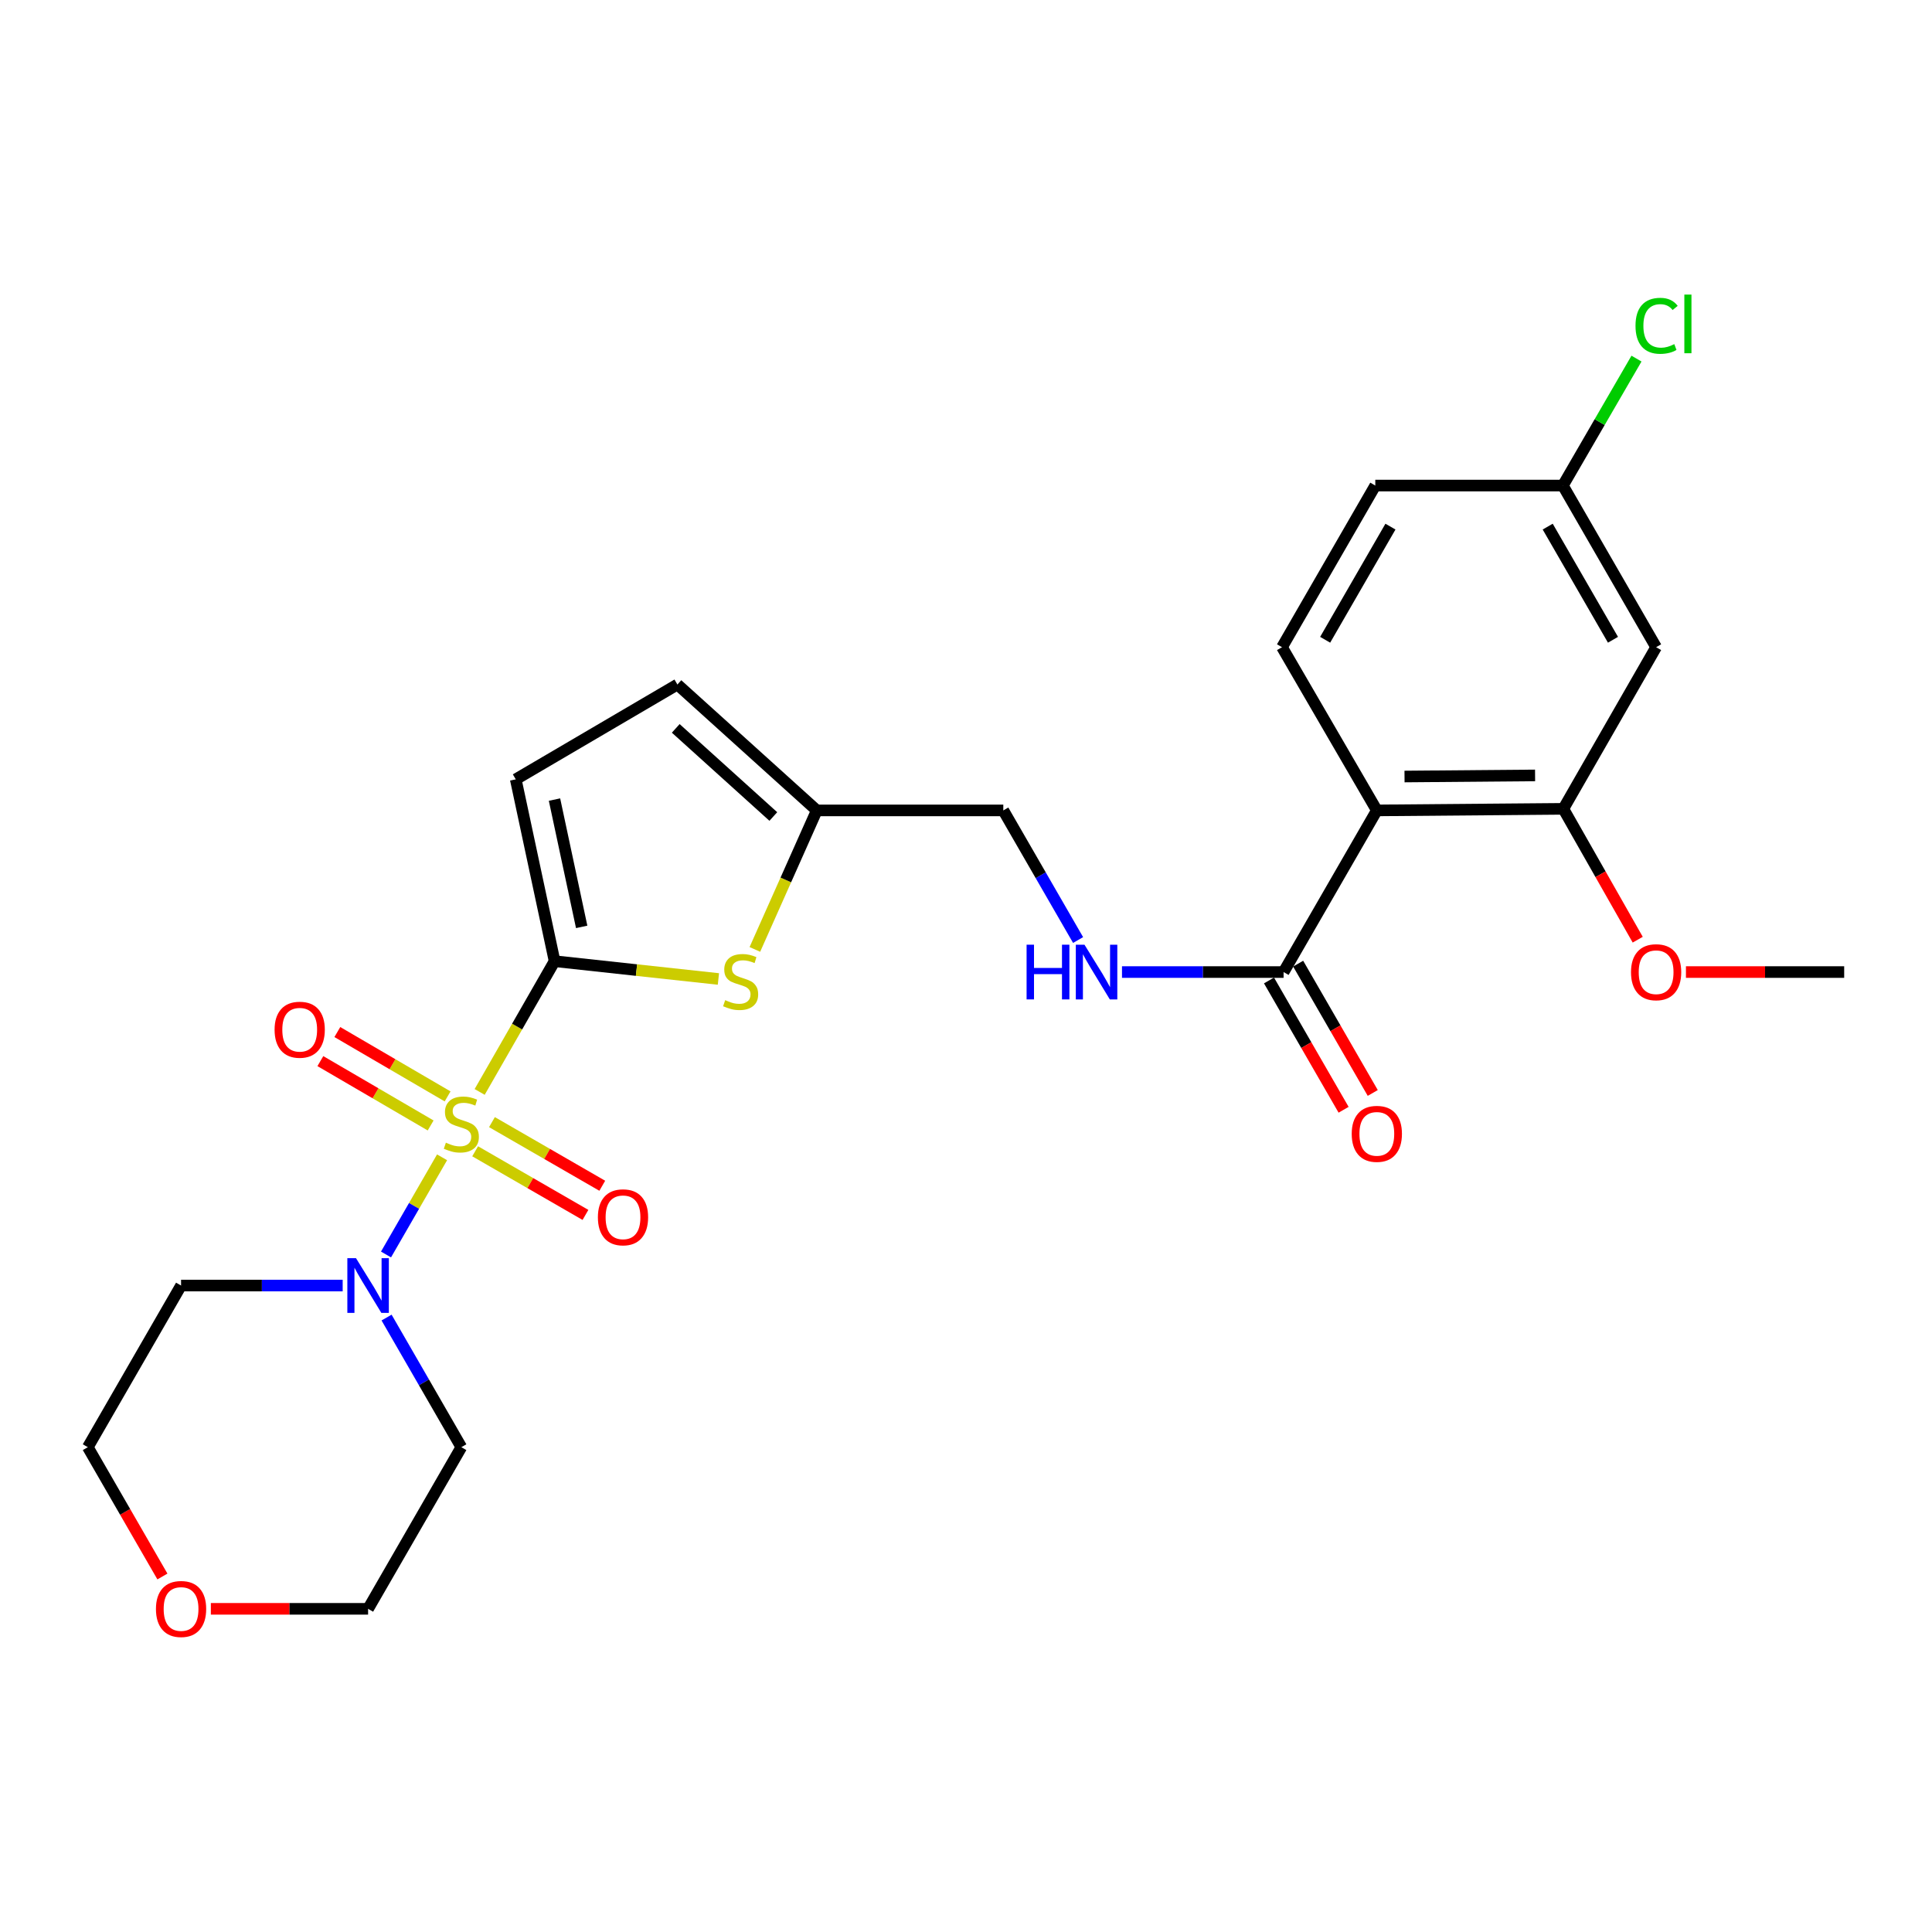 <?xml version='1.0' encoding='iso-8859-1'?>
<svg version='1.1' baseProfile='full'
              xmlns='http://www.w3.org/2000/svg'
                      xmlns:rdkit='http://www.rdkit.org/xml'
                      xmlns:xlink='http://www.w3.org/1999/xlink'
                  xml:space='preserve'
width='1000px' height='1000px' viewBox='0 0 1000 1000'>
<!-- END OF HEADER -->
<rect style='opacity:1.0;fill:#FFFFFF;stroke:none' width='1000' height='1000' x='0' y='0'> </rect>
<path class='bond-0' d='M 248.274,565.181 L 267.665,531.346' style='fill:none;fill-rule:evenodd;stroke:#CCCC00;stroke-width:6px;stroke-linecap:butt;stroke-linejoin:miter;stroke-opacity:1' />
<path class='bond-0' d='M 267.665,531.346 L 287.056,497.51' style='fill:none;fill-rule:evenodd;stroke:#000000;stroke-width:6px;stroke-linecap:butt;stroke-linejoin:miter;stroke-opacity:1' />
<path class='bond-2' d='M 228.815,599.023 L 214.308,624.17' style='fill:none;fill-rule:evenodd;stroke:#CCCC00;stroke-width:6px;stroke-linecap:butt;stroke-linejoin:miter;stroke-opacity:1' />
<path class='bond-2' d='M 214.308,624.17 L 199.801,649.318' style='fill:none;fill-rule:evenodd;stroke:#0000FF;stroke-width:6px;stroke-linecap:butt;stroke-linejoin:miter;stroke-opacity:1' />
<path class='bond-8' d='M 231.68,567.493 L 203.142,550.839' style='fill:none;fill-rule:evenodd;stroke:#CCCC00;stroke-width:6px;stroke-linecap:butt;stroke-linejoin:miter;stroke-opacity:1' />
<path class='bond-8' d='M 203.142,550.839 L 174.604,534.185' style='fill:none;fill-rule:evenodd;stroke:#FF0000;stroke-width:6px;stroke-linecap:butt;stroke-linejoin:miter;stroke-opacity:1' />
<path class='bond-8' d='M 222.9,582.539 L 194.362,565.885' style='fill:none;fill-rule:evenodd;stroke:#CCCC00;stroke-width:6px;stroke-linecap:butt;stroke-linejoin:miter;stroke-opacity:1' />
<path class='bond-8' d='M 194.362,565.885 L 165.824,549.231' style='fill:none;fill-rule:evenodd;stroke:#FF0000;stroke-width:6px;stroke-linecap:butt;stroke-linejoin:miter;stroke-opacity:1' />
<path class='bond-9' d='M 245.934,595.903 L 274.483,612.37' style='fill:none;fill-rule:evenodd;stroke:#CCCC00;stroke-width:6px;stroke-linecap:butt;stroke-linejoin:miter;stroke-opacity:1' />
<path class='bond-9' d='M 274.483,612.37 L 303.032,628.837' style='fill:none;fill-rule:evenodd;stroke:#FF0000;stroke-width:6px;stroke-linecap:butt;stroke-linejoin:miter;stroke-opacity:1' />
<path class='bond-9' d='M 254.638,580.813 L 283.187,597.28' style='fill:none;fill-rule:evenodd;stroke:#CCCC00;stroke-width:6px;stroke-linecap:butt;stroke-linejoin:miter;stroke-opacity:1' />
<path class='bond-9' d='M 283.187,597.28 L 311.736,613.747' style='fill:none;fill-rule:evenodd;stroke:#FF0000;stroke-width:6px;stroke-linecap:butt;stroke-linejoin:miter;stroke-opacity:1' />
<path class='bond-3' d='M 287.056,497.51 L 329.453,502.112' style='fill:none;fill-rule:evenodd;stroke:#000000;stroke-width:6px;stroke-linecap:butt;stroke-linejoin:miter;stroke-opacity:1' />
<path class='bond-3' d='M 329.453,502.112 L 371.85,506.714' style='fill:none;fill-rule:evenodd;stroke:#CCCC00;stroke-width:6px;stroke-linecap:butt;stroke-linejoin:miter;stroke-opacity:1' />
<path class='bond-5' d='M 287.056,497.51 L 266.954,403.382' style='fill:none;fill-rule:evenodd;stroke:#000000;stroke-width:6px;stroke-linecap:butt;stroke-linejoin:miter;stroke-opacity:1' />
<path class='bond-5' d='M 301.077,479.753 L 287.006,413.863' style='fill:none;fill-rule:evenodd;stroke:#000000;stroke-width:6px;stroke-linecap:butt;stroke-linejoin:miter;stroke-opacity:1' />
<path class='bond-1' d='M 712.644,419.467 L 664.38,503.133' style='fill:none;fill-rule:evenodd;stroke:#000000;stroke-width:6px;stroke-linecap:butt;stroke-linejoin:miter;stroke-opacity:1' />
<path class='bond-6' d='M 712.644,419.467 L 809.182,418.654' style='fill:none;fill-rule:evenodd;stroke:#000000;stroke-width:6px;stroke-linecap:butt;stroke-linejoin:miter;stroke-opacity:1' />
<path class='bond-6' d='M 726.978,401.925 L 794.555,401.356' style='fill:none;fill-rule:evenodd;stroke:#000000;stroke-width:6px;stroke-linecap:butt;stroke-linejoin:miter;stroke-opacity:1' />
<path class='bond-10' d='M 712.644,419.467 L 663.567,334.988' style='fill:none;fill-rule:evenodd;stroke:#000000;stroke-width:6px;stroke-linecap:butt;stroke-linejoin:miter;stroke-opacity:1' />
<path class='bond-17' d='M 200.089,681.969 L 219.44,715.514' style='fill:none;fill-rule:evenodd;stroke:#0000FF;stroke-width:6px;stroke-linecap:butt;stroke-linejoin:miter;stroke-opacity:1' />
<path class='bond-17' d='M 219.44,715.514 L 238.791,749.06' style='fill:none;fill-rule:evenodd;stroke:#000000;stroke-width:6px;stroke-linecap:butt;stroke-linejoin:miter;stroke-opacity:1' />
<path class='bond-18' d='M 177.367,665.394 L 135.543,665.394' style='fill:none;fill-rule:evenodd;stroke:#0000FF;stroke-width:6px;stroke-linecap:butt;stroke-linejoin:miter;stroke-opacity:1' />
<path class='bond-18' d='M 135.543,665.394 L 93.719,665.394' style='fill:none;fill-rule:evenodd;stroke:#000000;stroke-width:6px;stroke-linecap:butt;stroke-linejoin:miter;stroke-opacity:1' />
<path class='bond-7' d='M 390.72,491.42 L 406.745,455.444' style='fill:none;fill-rule:evenodd;stroke:#CCCC00;stroke-width:6px;stroke-linecap:butt;stroke-linejoin:miter;stroke-opacity:1' />
<path class='bond-7' d='M 406.745,455.444 L 422.77,419.467' style='fill:none;fill-rule:evenodd;stroke:#000000;stroke-width:6px;stroke-linecap:butt;stroke-linejoin:miter;stroke-opacity:1' />
<path class='bond-4' d='M 664.38,503.133 L 622.561,503.133' style='fill:none;fill-rule:evenodd;stroke:#000000;stroke-width:6px;stroke-linecap:butt;stroke-linejoin:miter;stroke-opacity:1' />
<path class='bond-4' d='M 622.561,503.133 L 580.741,503.133' style='fill:none;fill-rule:evenodd;stroke:#0000FF;stroke-width:6px;stroke-linecap:butt;stroke-linejoin:miter;stroke-opacity:1' />
<path class='bond-14' d='M 656.836,507.485 L 676.141,540.951' style='fill:none;fill-rule:evenodd;stroke:#000000;stroke-width:6px;stroke-linecap:butt;stroke-linejoin:miter;stroke-opacity:1' />
<path class='bond-14' d='M 676.141,540.951 L 695.446,574.417' style='fill:none;fill-rule:evenodd;stroke:#FF0000;stroke-width:6px;stroke-linecap:butt;stroke-linejoin:miter;stroke-opacity:1' />
<path class='bond-14' d='M 671.925,498.781 L 691.23,532.246' style='fill:none;fill-rule:evenodd;stroke:#000000;stroke-width:6px;stroke-linecap:butt;stroke-linejoin:miter;stroke-opacity:1' />
<path class='bond-14' d='M 691.23,532.246 L 710.536,565.712' style='fill:none;fill-rule:evenodd;stroke:#FF0000;stroke-width:6px;stroke-linecap:butt;stroke-linejoin:miter;stroke-opacity:1' />
<path class='bond-12' d='M 266.954,403.382 L 350.62,354.305' style='fill:none;fill-rule:evenodd;stroke:#000000;stroke-width:6px;stroke-linecap:butt;stroke-linejoin:miter;stroke-opacity:1' />
<path class='bond-13' d='M 809.182,418.654 L 857.204,334.988' style='fill:none;fill-rule:evenodd;stroke:#000000;stroke-width:6px;stroke-linecap:butt;stroke-linejoin:miter;stroke-opacity:1' />
<path class='bond-21' d='M 809.182,418.654 L 828.433,452.519' style='fill:none;fill-rule:evenodd;stroke:#000000;stroke-width:6px;stroke-linecap:butt;stroke-linejoin:miter;stroke-opacity:1' />
<path class='bond-21' d='M 828.433,452.519 L 847.683,486.384' style='fill:none;fill-rule:evenodd;stroke:#FF0000;stroke-width:6px;stroke-linecap:butt;stroke-linejoin:miter;stroke-opacity:1' />
<path class='bond-16' d='M 422.77,419.467 L 519.308,419.467' style='fill:none;fill-rule:evenodd;stroke:#000000;stroke-width:6px;stroke-linecap:butt;stroke-linejoin:miter;stroke-opacity:1' />
<path class='bond-27' d='M 422.77,419.467 L 350.62,354.305' style='fill:none;fill-rule:evenodd;stroke:#000000;stroke-width:6px;stroke-linecap:butt;stroke-linejoin:miter;stroke-opacity:1' />
<path class='bond-27' d='M 400.271,422.621 L 349.767,377.008' style='fill:none;fill-rule:evenodd;stroke:#000000;stroke-width:6px;stroke-linecap:butt;stroke-linejoin:miter;stroke-opacity:1' />
<path class='bond-20' d='M 663.567,334.988 L 711.851,251.322' style='fill:none;fill-rule:evenodd;stroke:#000000;stroke-width:6px;stroke-linecap:butt;stroke-linejoin:miter;stroke-opacity:1' />
<path class='bond-20' d='M 685.898,331.145 L 719.696,272.579' style='fill:none;fill-rule:evenodd;stroke:#000000;stroke-width:6px;stroke-linecap:butt;stroke-linejoin:miter;stroke-opacity:1' />
<path class='bond-11' d='M 558.018,486.558 L 538.663,453.013' style='fill:none;fill-rule:evenodd;stroke:#0000FF;stroke-width:6px;stroke-linecap:butt;stroke-linejoin:miter;stroke-opacity:1' />
<path class='bond-11' d='M 538.663,453.013 L 519.308,419.467' style='fill:none;fill-rule:evenodd;stroke:#000000;stroke-width:6px;stroke-linecap:butt;stroke-linejoin:miter;stroke-opacity:1' />
<path class='bond-28' d='M 857.204,334.988 L 808.94,251.322' style='fill:none;fill-rule:evenodd;stroke:#000000;stroke-width:6px;stroke-linecap:butt;stroke-linejoin:miter;stroke-opacity:1' />
<path class='bond-28' d='M 834.875,331.143 L 801.09,272.576' style='fill:none;fill-rule:evenodd;stroke:#000000;stroke-width:6px;stroke-linecap:butt;stroke-linejoin:miter;stroke-opacity:1' />
<path class='bond-15' d='M 84.065,815.991 L 64.76,782.526' style='fill:none;fill-rule:evenodd;stroke:#FF0000;stroke-width:6px;stroke-linecap:butt;stroke-linejoin:miter;stroke-opacity:1' />
<path class='bond-15' d='M 64.76,782.526 L 45.455,749.06' style='fill:none;fill-rule:evenodd;stroke:#000000;stroke-width:6px;stroke-linecap:butt;stroke-linejoin:miter;stroke-opacity:1' />
<path class='bond-26' d='M 109.139,832.726 L 149.833,832.726' style='fill:none;fill-rule:evenodd;stroke:#FF0000;stroke-width:6px;stroke-linecap:butt;stroke-linejoin:miter;stroke-opacity:1' />
<path class='bond-26' d='M 149.833,832.726 L 190.527,832.726' style='fill:none;fill-rule:evenodd;stroke:#000000;stroke-width:6px;stroke-linecap:butt;stroke-linejoin:miter;stroke-opacity:1' />
<path class='bond-23' d='M 238.791,749.06 L 190.527,832.726' style='fill:none;fill-rule:evenodd;stroke:#000000;stroke-width:6px;stroke-linecap:butt;stroke-linejoin:miter;stroke-opacity:1' />
<path class='bond-24' d='M 93.719,665.394 L 45.455,749.06' style='fill:none;fill-rule:evenodd;stroke:#000000;stroke-width:6px;stroke-linecap:butt;stroke-linejoin:miter;stroke-opacity:1' />
<path class='bond-19' d='M 808.94,251.322 L 711.851,251.322' style='fill:none;fill-rule:evenodd;stroke:#000000;stroke-width:6px;stroke-linecap:butt;stroke-linejoin:miter;stroke-opacity:1' />
<path class='bond-22' d='M 808.94,251.322 L 827.992,218.468' style='fill:none;fill-rule:evenodd;stroke:#000000;stroke-width:6px;stroke-linecap:butt;stroke-linejoin:miter;stroke-opacity:1' />
<path class='bond-22' d='M 827.992,218.468 L 847.043,185.614' style='fill:none;fill-rule:evenodd;stroke:#00CC00;stroke-width:6px;stroke-linecap:butt;stroke-linejoin:miter;stroke-opacity:1' />
<path class='bond-25' d='M 872.638,503.133 L 913.592,503.133' style='fill:none;fill-rule:evenodd;stroke:#FF0000;stroke-width:6px;stroke-linecap:butt;stroke-linejoin:miter;stroke-opacity:1' />
<path class='bond-25' d='M 913.592,503.133 L 954.545,503.133' style='fill:none;fill-rule:evenodd;stroke:#000000;stroke-width:6px;stroke-linecap:butt;stroke-linejoin:miter;stroke-opacity:1' />
<path  class='atom-0' d='M 230.791 591.448
Q 231.111 591.568, 232.431 592.128
Q 233.751 592.688, 235.191 593.048
Q 236.671 593.368, 238.111 593.368
Q 240.791 593.368, 242.351 592.088
Q 243.911 590.768, 243.911 588.488
Q 243.911 586.928, 243.111 585.968
Q 242.351 585.008, 241.151 584.488
Q 239.951 583.968, 237.951 583.368
Q 235.431 582.608, 233.911 581.888
Q 232.431 581.168, 231.351 579.648
Q 230.311 578.128, 230.311 575.568
Q 230.311 572.008, 232.711 569.808
Q 235.151 567.608, 239.951 567.608
Q 243.231 567.608, 246.951 569.168
L 246.031 572.248
Q 242.631 570.848, 240.071 570.848
Q 237.311 570.848, 235.791 572.008
Q 234.271 573.128, 234.311 575.088
Q 234.311 576.608, 235.071 577.528
Q 235.871 578.448, 236.991 578.968
Q 238.151 579.488, 240.071 580.088
Q 242.631 580.888, 244.151 581.688
Q 245.671 582.488, 246.751 584.128
Q 247.871 585.728, 247.871 588.488
Q 247.871 592.408, 245.231 594.528
Q 242.631 596.608, 238.271 596.608
Q 235.751 596.608, 233.831 596.048
Q 231.951 595.528, 229.711 594.608
L 230.791 591.448
' fill='#CCCC00'/>
<path  class='atom-3' d='M 184.267 651.234
L 193.547 666.234
Q 194.467 667.714, 195.947 670.394
Q 197.427 673.074, 197.507 673.234
L 197.507 651.234
L 201.267 651.234
L 201.267 679.554
L 197.387 679.554
L 187.427 663.154
Q 186.267 661.234, 185.027 659.034
Q 183.827 656.834, 183.467 656.154
L 183.467 679.554
L 179.787 679.554
L 179.787 651.234
L 184.267 651.234
' fill='#0000FF'/>
<path  class='atom-4' d='M 375.351 517.682
Q 375.671 517.802, 376.991 518.362
Q 378.311 518.922, 379.751 519.282
Q 381.231 519.602, 382.671 519.602
Q 385.351 519.602, 386.911 518.322
Q 388.471 517.002, 388.471 514.722
Q 388.471 513.162, 387.671 512.202
Q 386.911 511.242, 385.711 510.722
Q 384.511 510.202, 382.511 509.602
Q 379.991 508.842, 378.471 508.122
Q 376.991 507.402, 375.911 505.882
Q 374.871 504.362, 374.871 501.802
Q 374.871 498.242, 377.271 496.042
Q 379.711 493.842, 384.511 493.842
Q 387.791 493.842, 391.511 495.402
L 390.591 498.482
Q 387.191 497.082, 384.631 497.082
Q 381.871 497.082, 380.351 498.242
Q 378.831 499.362, 378.871 501.322
Q 378.871 502.842, 379.631 503.762
Q 380.431 504.682, 381.551 505.202
Q 382.711 505.722, 384.631 506.322
Q 387.191 507.122, 388.711 507.922
Q 390.231 508.722, 391.311 510.362
Q 392.431 511.962, 392.431 514.722
Q 392.431 518.642, 389.791 520.762
Q 387.191 522.842, 382.831 522.842
Q 380.311 522.842, 378.391 522.282
Q 376.511 521.762, 374.271 520.842
L 375.351 517.682
' fill='#CCCC00'/>
<path  class='atom-9' d='M 142.125 532.982
Q 142.125 526.182, 145.485 522.382
Q 148.845 518.582, 155.125 518.582
Q 161.405 518.582, 164.765 522.382
Q 168.125 526.182, 168.125 532.982
Q 168.125 539.862, 164.725 543.782
Q 161.325 547.662, 155.125 547.662
Q 148.885 547.662, 145.485 543.782
Q 142.125 539.902, 142.125 532.982
M 155.125 544.462
Q 159.445 544.462, 161.765 541.582
Q 164.125 538.662, 164.125 532.982
Q 164.125 527.422, 161.765 524.622
Q 159.445 521.782, 155.125 521.782
Q 150.805 521.782, 148.445 524.582
Q 146.125 527.382, 146.125 532.982
Q 146.125 538.702, 148.445 541.582
Q 150.805 544.462, 155.125 544.462
' fill='#FF0000'/>
<path  class='atom-10' d='M 309.467 630.072
Q 309.467 623.272, 312.827 619.472
Q 316.187 615.672, 322.467 615.672
Q 328.747 615.672, 332.107 619.472
Q 335.467 623.272, 335.467 630.072
Q 335.467 636.952, 332.067 640.872
Q 328.667 644.752, 322.467 644.752
Q 316.227 644.752, 312.827 640.872
Q 309.467 636.992, 309.467 630.072
M 322.467 641.552
Q 326.787 641.552, 329.107 638.672
Q 331.467 635.752, 331.467 630.072
Q 331.467 624.512, 329.107 621.712
Q 326.787 618.872, 322.467 618.872
Q 318.147 618.872, 315.787 621.672
Q 313.467 624.472, 313.467 630.072
Q 313.467 635.792, 315.787 638.672
Q 318.147 641.552, 322.467 641.552
' fill='#FF0000'/>
<path  class='atom-12' d='M 531.361 488.973
L 535.201 488.973
L 535.201 501.013
L 549.681 501.013
L 549.681 488.973
L 553.521 488.973
L 553.521 517.293
L 549.681 517.293
L 549.681 504.213
L 535.201 504.213
L 535.201 517.293
L 531.361 517.293
L 531.361 488.973
' fill='#0000FF'/>
<path  class='atom-12' d='M 561.321 488.973
L 570.601 503.973
Q 571.521 505.453, 573.001 508.133
Q 574.481 510.813, 574.561 510.973
L 574.561 488.973
L 578.321 488.973
L 578.321 517.293
L 574.441 517.293
L 564.481 500.893
Q 563.321 498.973, 562.081 496.773
Q 560.881 494.573, 560.521 493.893
L 560.521 517.293
L 556.841 517.293
L 556.841 488.973
L 561.321 488.973
' fill='#0000FF'/>
<path  class='atom-15' d='M 699.644 586.879
Q 699.644 580.079, 703.004 576.279
Q 706.364 572.479, 712.644 572.479
Q 718.924 572.479, 722.284 576.279
Q 725.644 580.079, 725.644 586.879
Q 725.644 593.759, 722.244 597.679
Q 718.844 601.559, 712.644 601.559
Q 706.404 601.559, 703.004 597.679
Q 699.644 593.799, 699.644 586.879
M 712.644 598.359
Q 716.964 598.359, 719.284 595.479
Q 721.644 592.559, 721.644 586.879
Q 721.644 581.319, 719.284 578.519
Q 716.964 575.679, 712.644 575.679
Q 708.324 575.679, 705.964 578.479
Q 703.644 581.279, 703.644 586.879
Q 703.644 592.599, 705.964 595.479
Q 708.324 598.359, 712.644 598.359
' fill='#FF0000'/>
<path  class='atom-16' d='M 80.719 832.806
Q 80.719 826.006, 84.079 822.206
Q 87.439 818.406, 93.719 818.406
Q 99.999 818.406, 103.359 822.206
Q 106.719 826.006, 106.719 832.806
Q 106.719 839.686, 103.319 843.606
Q 99.919 847.486, 93.719 847.486
Q 87.479 847.486, 84.079 843.606
Q 80.719 839.726, 80.719 832.806
M 93.719 844.286
Q 98.039 844.286, 100.359 841.406
Q 102.719 838.486, 102.719 832.806
Q 102.719 827.246, 100.359 824.446
Q 98.039 821.606, 93.719 821.606
Q 89.399 821.606, 87.039 824.406
Q 84.719 827.206, 84.719 832.806
Q 84.719 838.526, 87.039 841.406
Q 89.399 844.286, 93.719 844.286
' fill='#FF0000'/>
<path  class='atom-22' d='M 844.204 503.213
Q 844.204 496.413, 847.564 492.613
Q 850.924 488.813, 857.204 488.813
Q 863.484 488.813, 866.844 492.613
Q 870.204 496.413, 870.204 503.213
Q 870.204 510.093, 866.804 514.013
Q 863.404 517.893, 857.204 517.893
Q 850.964 517.893, 847.564 514.013
Q 844.204 510.133, 844.204 503.213
M 857.204 514.693
Q 861.524 514.693, 863.844 511.813
Q 866.204 508.893, 866.204 503.213
Q 866.204 497.653, 863.844 494.853
Q 861.524 492.013, 857.204 492.013
Q 852.884 492.013, 850.524 494.813
Q 848.204 497.613, 848.204 503.213
Q 848.204 508.933, 850.524 511.813
Q 852.884 514.693, 857.204 514.693
' fill='#FF0000'/>
<path  class='atom-23' d='M 846.536 168.636
Q 846.536 161.596, 849.816 157.916
Q 853.136 154.196, 859.416 154.196
Q 865.256 154.196, 868.376 158.316
L 865.736 160.476
Q 863.456 157.476, 859.416 157.476
Q 855.136 157.476, 852.856 160.356
Q 850.616 163.196, 850.616 168.636
Q 850.616 174.236, 852.936 177.116
Q 855.296 179.996, 859.856 179.996
Q 862.976 179.996, 866.616 178.116
L 867.736 181.116
Q 866.256 182.076, 864.016 182.636
Q 861.776 183.196, 859.296 183.196
Q 853.136 183.196, 849.816 179.436
Q 846.536 175.676, 846.536 168.636
' fill='#00CC00'/>
<path  class='atom-23' d='M 871.816 152.476
L 875.496 152.476
L 875.496 182.836
L 871.816 182.836
L 871.816 152.476
' fill='#00CC00'/>
</svg>
